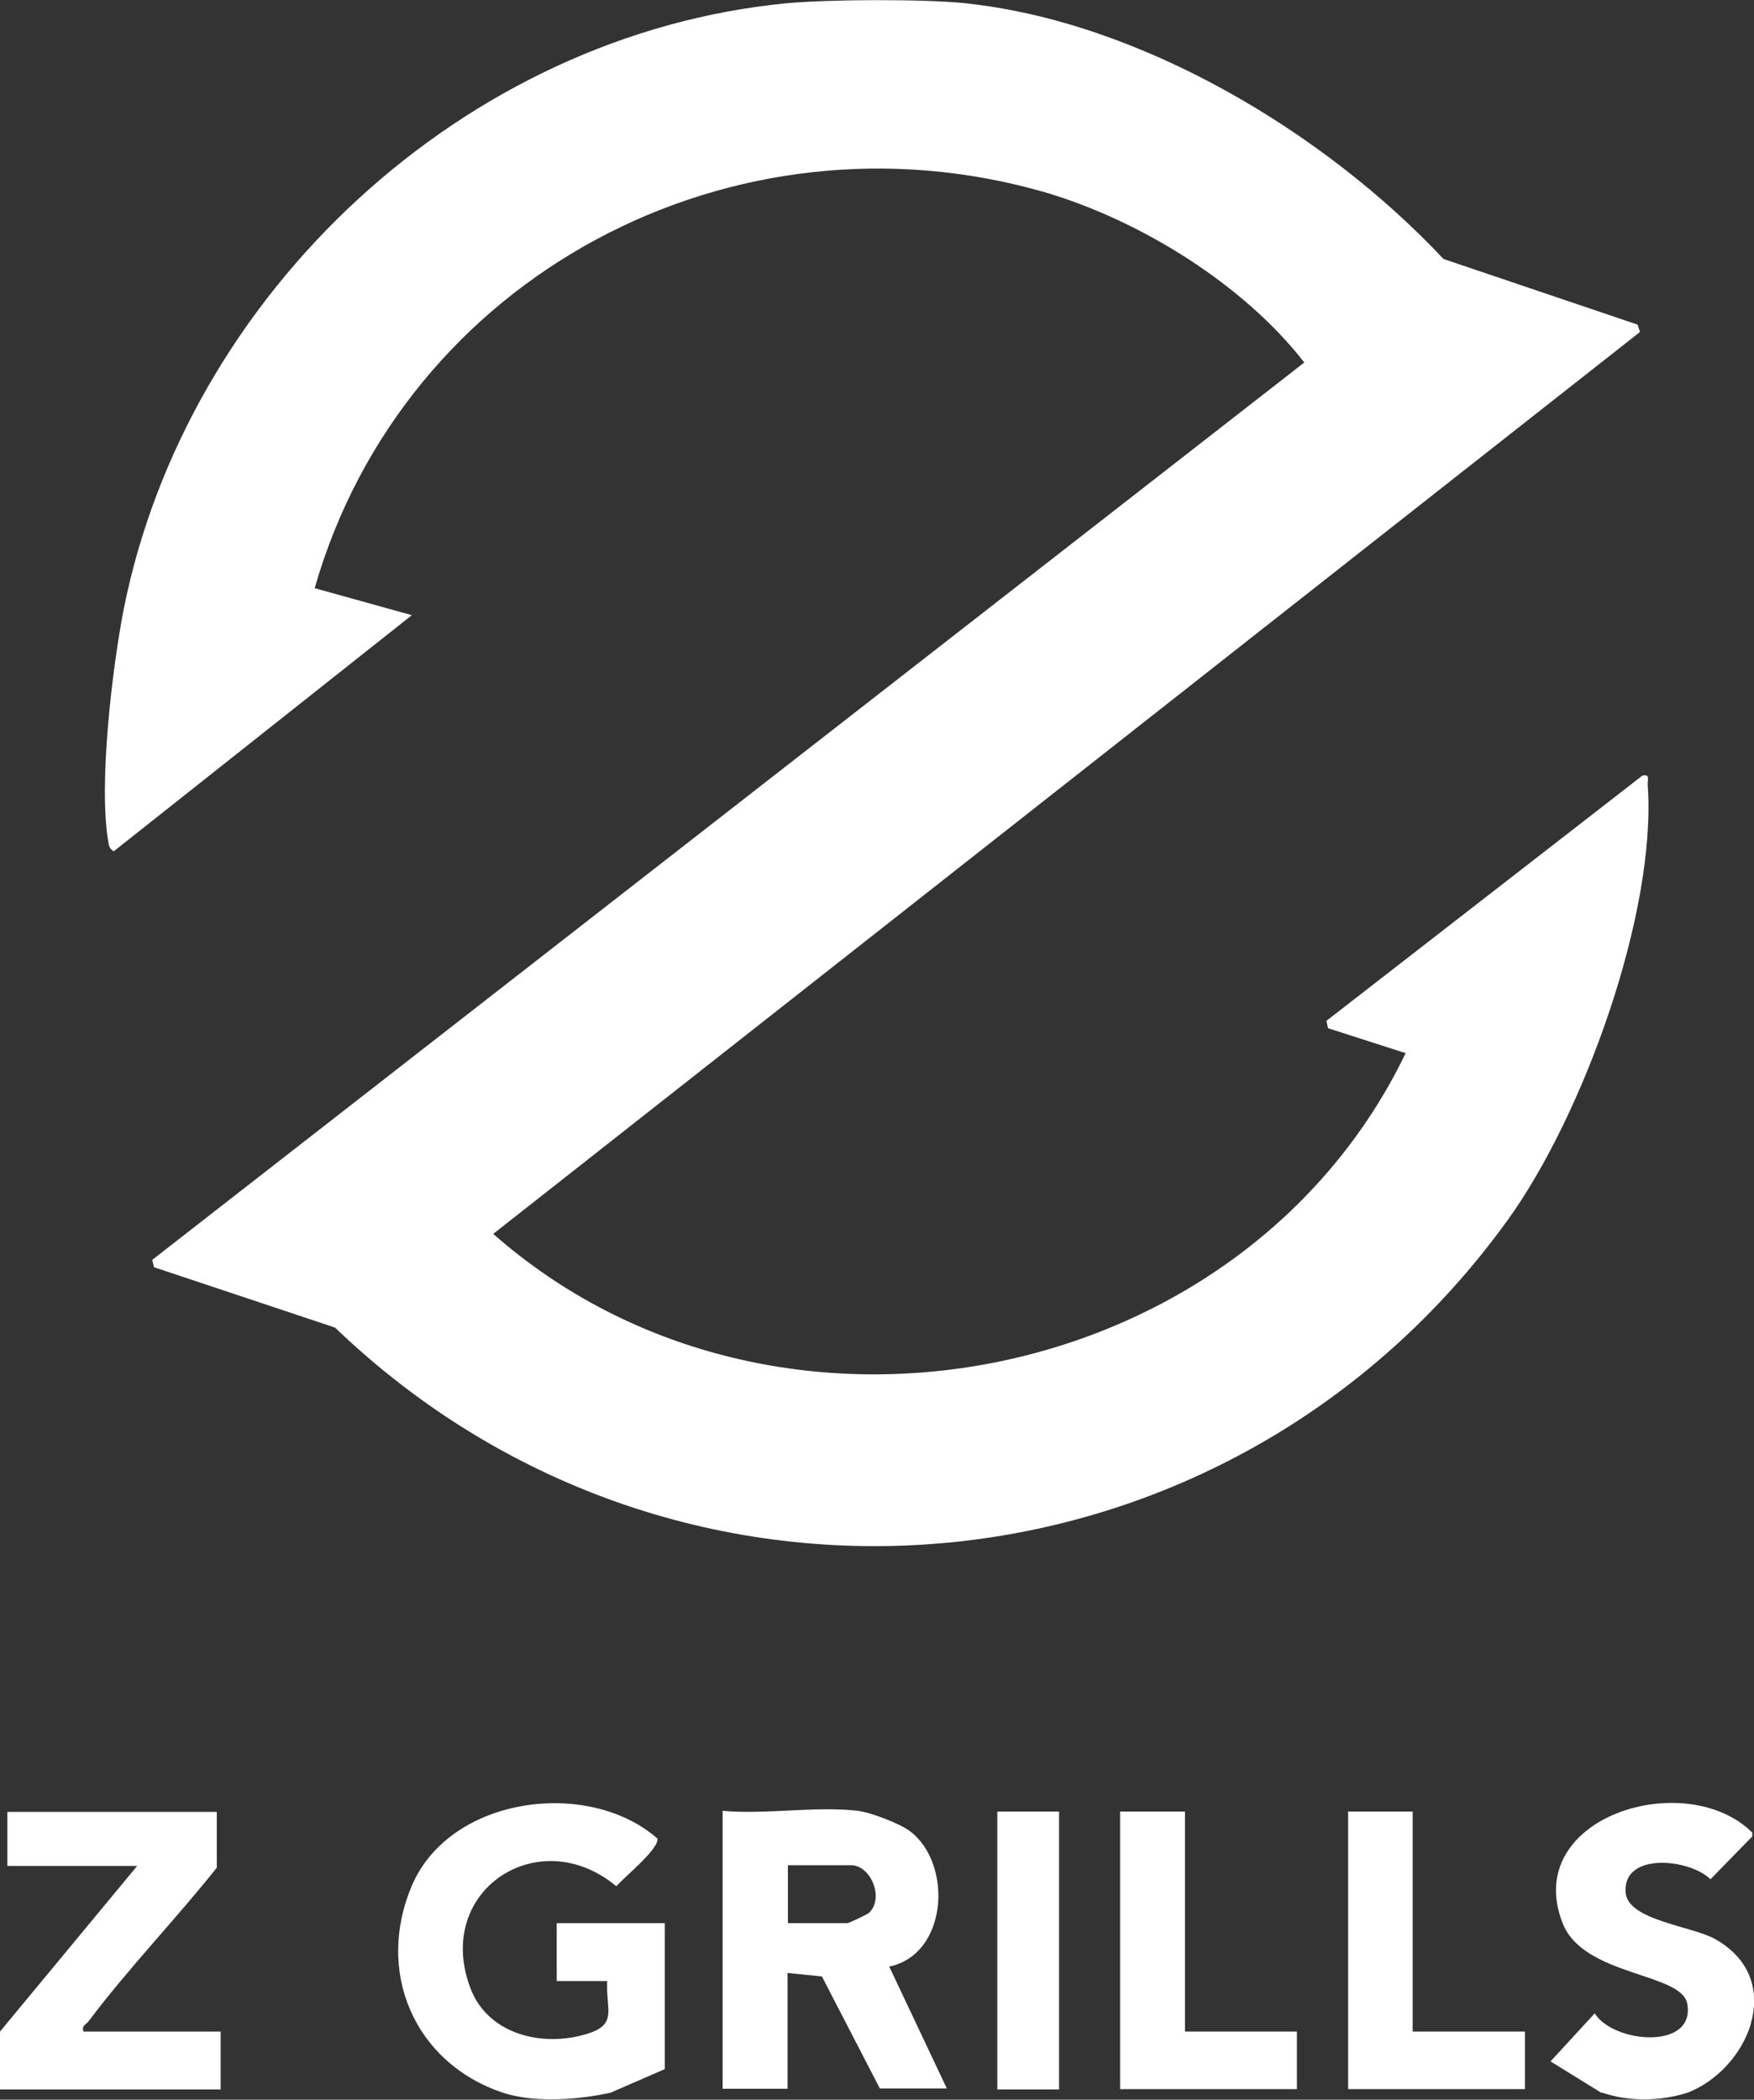 <?xml version="1.0" encoding="UTF-8"?>
<svg id="Layer_1" data-name="Layer 1" xmlns="http://www.w3.org/2000/svg" viewBox="0 0 50 59.83">
  <rect x="0" y="0" width="50" height="59.83" fill="#333333" stroke="none"/>
  <defs>
    <style>
      .cls-1 {
        fill: #fff;
      }
    </style>
  </defs>
  <path class="cls-1" d="M27.49.09c5.01.52,10.27,3.68,13.66,7.29l5.53,1.87.07.21L14.06,35.16c8.01,7.05,21.38,4.45,26.01-5.15l-2.21-.71-.05-.21,9.01-6.99c.23-.04.14.1.15.26.26,3.65-1.84,9.42-3.98,12.39-7.95,11.03-23.61,12.51-33.44,3.08l-5.16-1.72-.05-.21L37.18,10.33c-1.72-2.22-4.67-4.05-7.39-4.85-8.9-2.57-18.27,2.39-20.82,11.28l2.77.77-8.5,6.73c-.1-.07-.14-.14-.15-.26-.29-1.63.11-4.97.44-6.66C5.33,8.37,13.21.97,22.45.09c1.22-.11,3.85-.12,5.05,0h-.01Z"/>
  <path class="cls-1" d="M0,57.89l3.91-4.72H.21v-1.54h5.97v1.59c-1.17,1.47-2.53,2.88-3.65,4.37-.08.11-.21.12-.15.3h3.91v1.65H0s0-1.65,0-1.65Z"/>
  <path class="cls-1" d="M49.91,57.67c-.25.85-.95,1.63-1.8,1.96h0c-.78.25-1.68.26-2.44,0h-.03l-1.44-.89,1.26-1.37c.52.85,2.86,1.06,2.64-.26-.14-.91-2.97-.78-3.56-2.32-1.17-3.02,3.52-4.45,5.41-2.57v.11l-1.19,1.22c-.6-.59-2.5-.78-2.42.37.05.81,1.92.96,2.58,1.35,1.02.59,1.24,1.52.99,2.39h0Z"/>
  <path class="cls-1" d="M25.34,56.04c1.68-.34,1.83-2.93.6-3.86-.29-.22-1.14-.54-1.48-.58-1.19-.14-2.64.11-3.86,0v7.92h1.85v-3.3l.98.1,1.65,3.19h1.91l-1.65-3.49h0ZM24.78,54.5c-.05.05-.58.3-.62.3h-1.7v-1.65h1.8c.56,0,.95.93.52,1.35h0Z"/>
  <polygon class="cls-1" points="33.78 51.62 33.78 57.89 36.97 57.89 36.97 59.53 31.93 59.53 31.93 51.62 33.78 51.62"/>
  <polygon class="cls-1" points="40.27 51.62 40.27 57.89 43.47 57.89 43.47 59.53 38.43 59.53 38.43 51.62 40.27 51.62"/>
  <rect class="cls-1" x="28.43" y="51.62" width="1.76" height="7.92"/>
  <path class="cls-1" d="M18.95,54.8v4.16l-1.54.67s-1.76.43-3.08,0h0c-2.53-.85-3.64-3.46-2.58-5.92,1.1-2.53,5.03-3.04,6.99-1.32.05.3-.95,1.1-1.17,1.36-2.22-1.85-5.23.14-4.15,2.93.51,1.3,2.05,1.66,3.3,1.28.91-.27.54-.71.59-1.51h-1.44v-1.65h3.09-.01Z"/>
</svg>